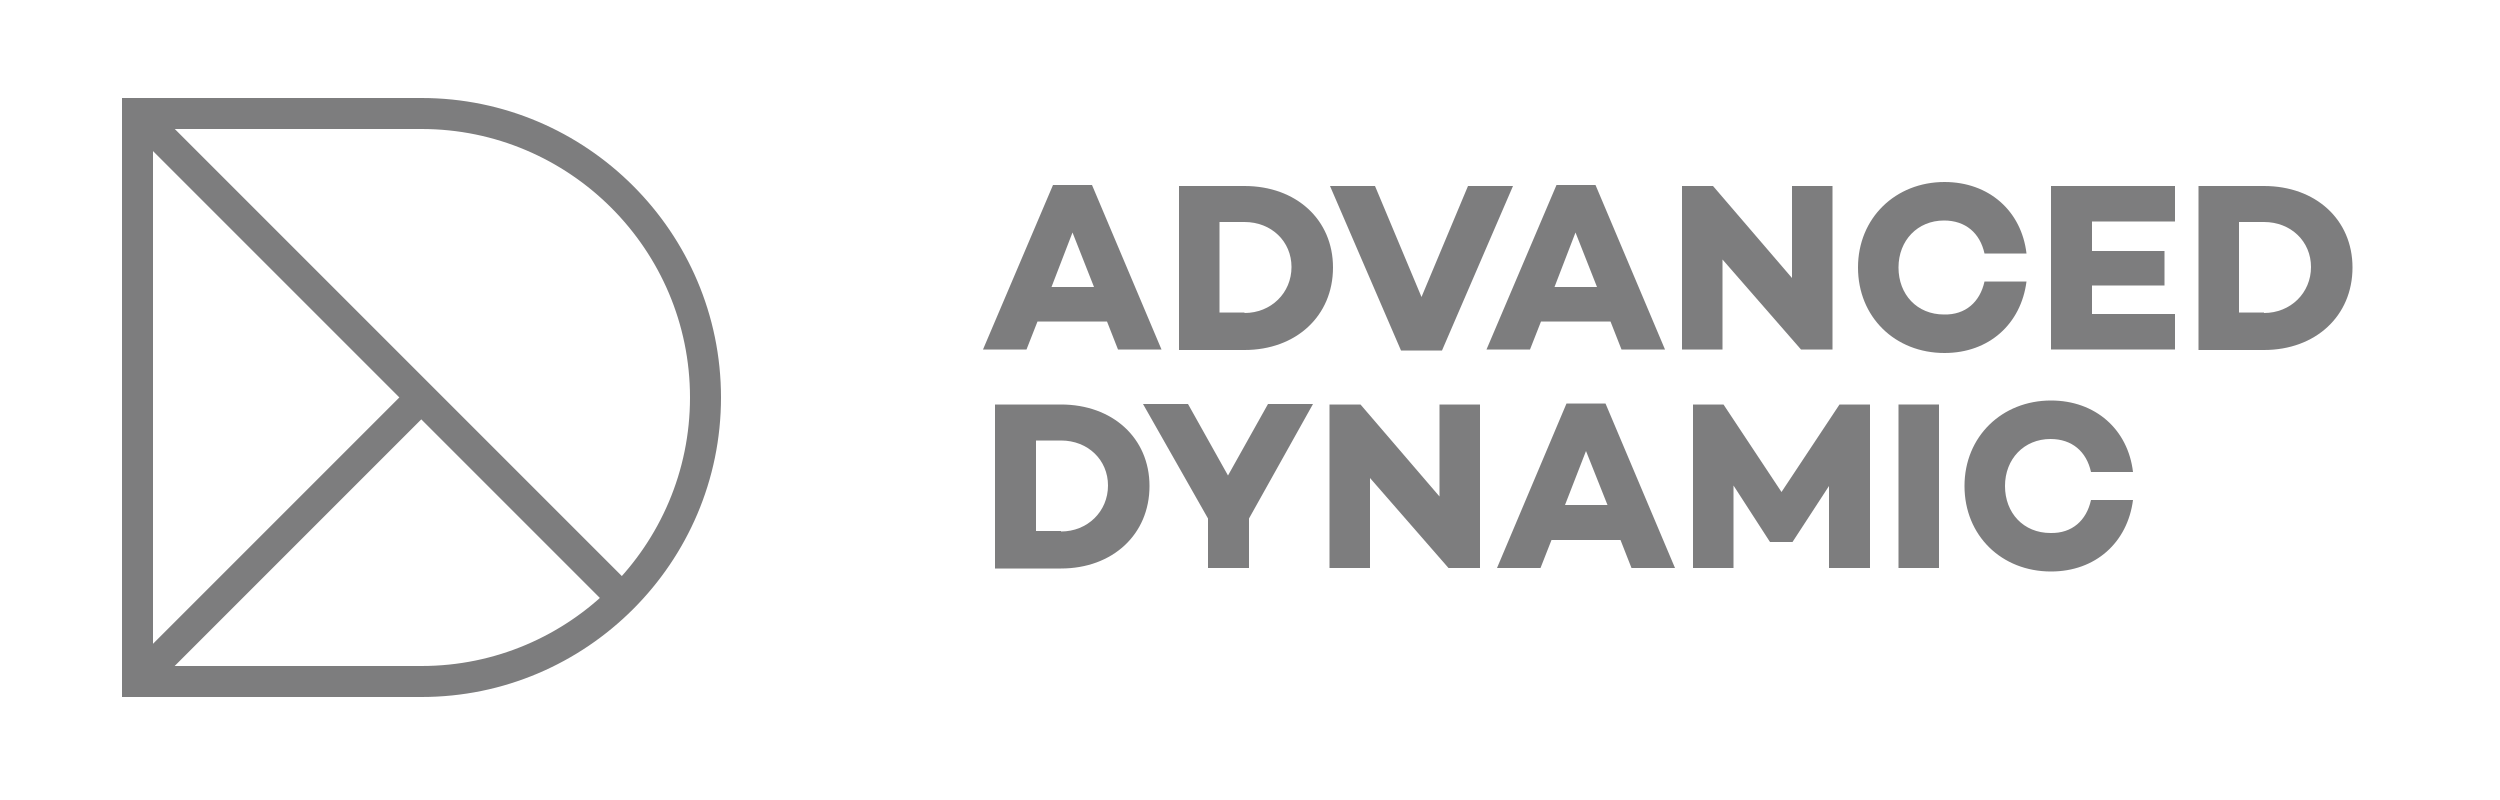 <?xml version="1.0" encoding="utf-8"?>
<!-- Generator: Adobe Illustrator 25.3.1, SVG Export Plug-In . SVG Version: 6.00 Build 0)  -->
<svg version="1.1" id="Vrstva_1" xmlns="http://www.w3.org/2000/svg" xmlns:xlink="http://www.w3.org/1999/xlink" x="0px" y="0px"
	 viewBox="0 0 500 160" style="enable-background:new 0 0 500 160;" xml:space="preserve">
<style type="text/css">
	.st0{fill:#7D7D7E;}
</style>
<g>
	<path class="st0" d="M207.5,64.3l-2.2,5.6h-8.7L210.6,37h7.8l13.9,32.9h-8.7l-2.2-5.6H207.5z M214.5,46.5l-4.2,10.9h8.5L214.5,46.5
		z"/>
	<path class="st0" d="M248.9,37.2c10.3,0,17.7,6.7,17.7,16.3c0,9.7-7.4,16.5-17.7,16.5h-13.1V37.2H248.9z M248.9,62.6
		c5.3,0,9.4-4,9.4-9.2c0-5.1-4-9-9.4-9h-5v18.1H248.9z"/>
	<path class="st0" d="M288.4,70.1h-8.2l-14.2-32.9h9l9.3,22.2l9.3-22.2h9L288.4,70.1z"/>
	<path class="st0" d="M308.2,64.3l-2.2,5.6h-8.7L311.3,37h7.8l13.9,32.9h-8.7l-2.2-5.6H308.2z M315.1,46.5l-4.2,10.9h8.5L315.1,46.5
		z"/>
	<path class="st0" d="M366.5,69.9h-6.3l-15.7-18v18h-8.1V37.2h6.2l15.8,18.4V37.2h8.1V69.9z"/>
	<path class="st0" d="M396.9,56.3h8.4c-1.1,8.5-7.5,14.3-16.4,14.3c-9.9,0-17.3-7.2-17.3-17.1c0-9.9,7.5-17.1,17.3-17.1
		c8.9,0,15.4,5.8,16.4,14.3h-8.4c-0.9-4.1-3.8-6.6-8.1-6.6c-5.3,0-9.1,4-9.1,9.4c0,5.4,3.7,9.4,9.1,9.4
		C393.1,63,396,60.4,396.9,56.3z"/>
	<path class="st0" d="M418.4,50.2h14.5v6.9h-14.5v5.7H435v7.1h-24.8V37.2H435v7.1h-16.6V50.2z"/>
	<path class="st0" d="M452.8,37.2c10.3,0,17.7,6.7,17.7,16.3c0,9.7-7.4,16.5-17.7,16.5h-13.1V37.2H452.8z M452.8,62.6
		c5.3,0,9.4-4,9.4-9.2c0-5.1-4-9-9.4-9h-5v18.1H452.8z"/>
	<path class="st0" d="M212.2,80.9c10.3,0,17.7,6.7,17.7,16.3c0,9.7-7.4,16.5-17.7,16.5H199V80.9H212.2z M212.2,106.3
		c5.3,0,9.4-4,9.4-9.2c0-5.1-4-9-9.4-9h-5v18.1H212.2z"/>
	<path class="st0" d="M249.8,103.7v9.9h-8.2v-9.9l-13-22.9h9l8,14.3l8-14.3h9L249.8,103.7z"/>
	<path class="st0" d="M296,113.6h-6.3l-15.7-18v18h-8.1V80.9h6.2l15.8,18.4V80.9h8.1V113.6z"/>
	<path class="st0" d="M310.3,108l-2.2,5.6h-8.7l13.9-32.9h7.8l13.9,32.9h-8.7l-2.2-5.6H310.3z M317.2,90.2L313,101h8.5L317.2,90.2z"
		/>
	<path class="st0" d="M373.9,113.6h-8.1V97.2l-7.3,11.2v0h-4.5v0l-7.3-11.3l0,16.5h-8.1V80.9h6.1l11.6,17.5l11.6-17.5h6.1V113.6z"/>
	<path class="st0" d="M387.8,113.6h-8.1V80.9h8.1V113.6z"/>
	<path class="st0" d="M418.2,100h8.4c-1.1,8.5-7.5,14.3-16.4,14.3c-9.9,0-17.3-7.2-17.3-17.1c0-9.9,7.5-17.1,17.3-17.1
		c8.9,0,15.4,5.8,16.4,14.3h-8.4c-0.9-4.1-3.8-6.6-8.1-6.6c-5.3,0-9.1,4-9.1,9.4c0,5.4,3.7,9.4,9.1,9.4
		C414.4,106.7,417.3,104.1,418.2,100z"/>
</g>
<g>
	<line class="st0" x1="84.6" y1="78.5" x2="84.6" y2="78.5"/>
</g>
<g>
	<path class="st0" d="M84.3,139.4H24.4V19.6h59.9c33,0,59.9,26.9,59.9,59.9C144.2,112.5,117.3,139.4,84.3,139.4z M30.6,133.2h53.7
		c29.6,0,53.7-24.1,53.7-53.7c0-29.6-24.1-53.7-53.7-53.7H30.6V133.2z"/>
	<rect x="72.8" y="2.6" transform="matrix(0.707 -0.707 0.707 0.707 -28.059 74.495)" class="st0" width="6.2" height="137"/>
	
		<rect x="15.8" y="104.9" transform="matrix(0.707 -0.707 0.707 0.707 -60.021 71.052)" class="st0" width="80" height="6.2"/>
</g>
</svg>
